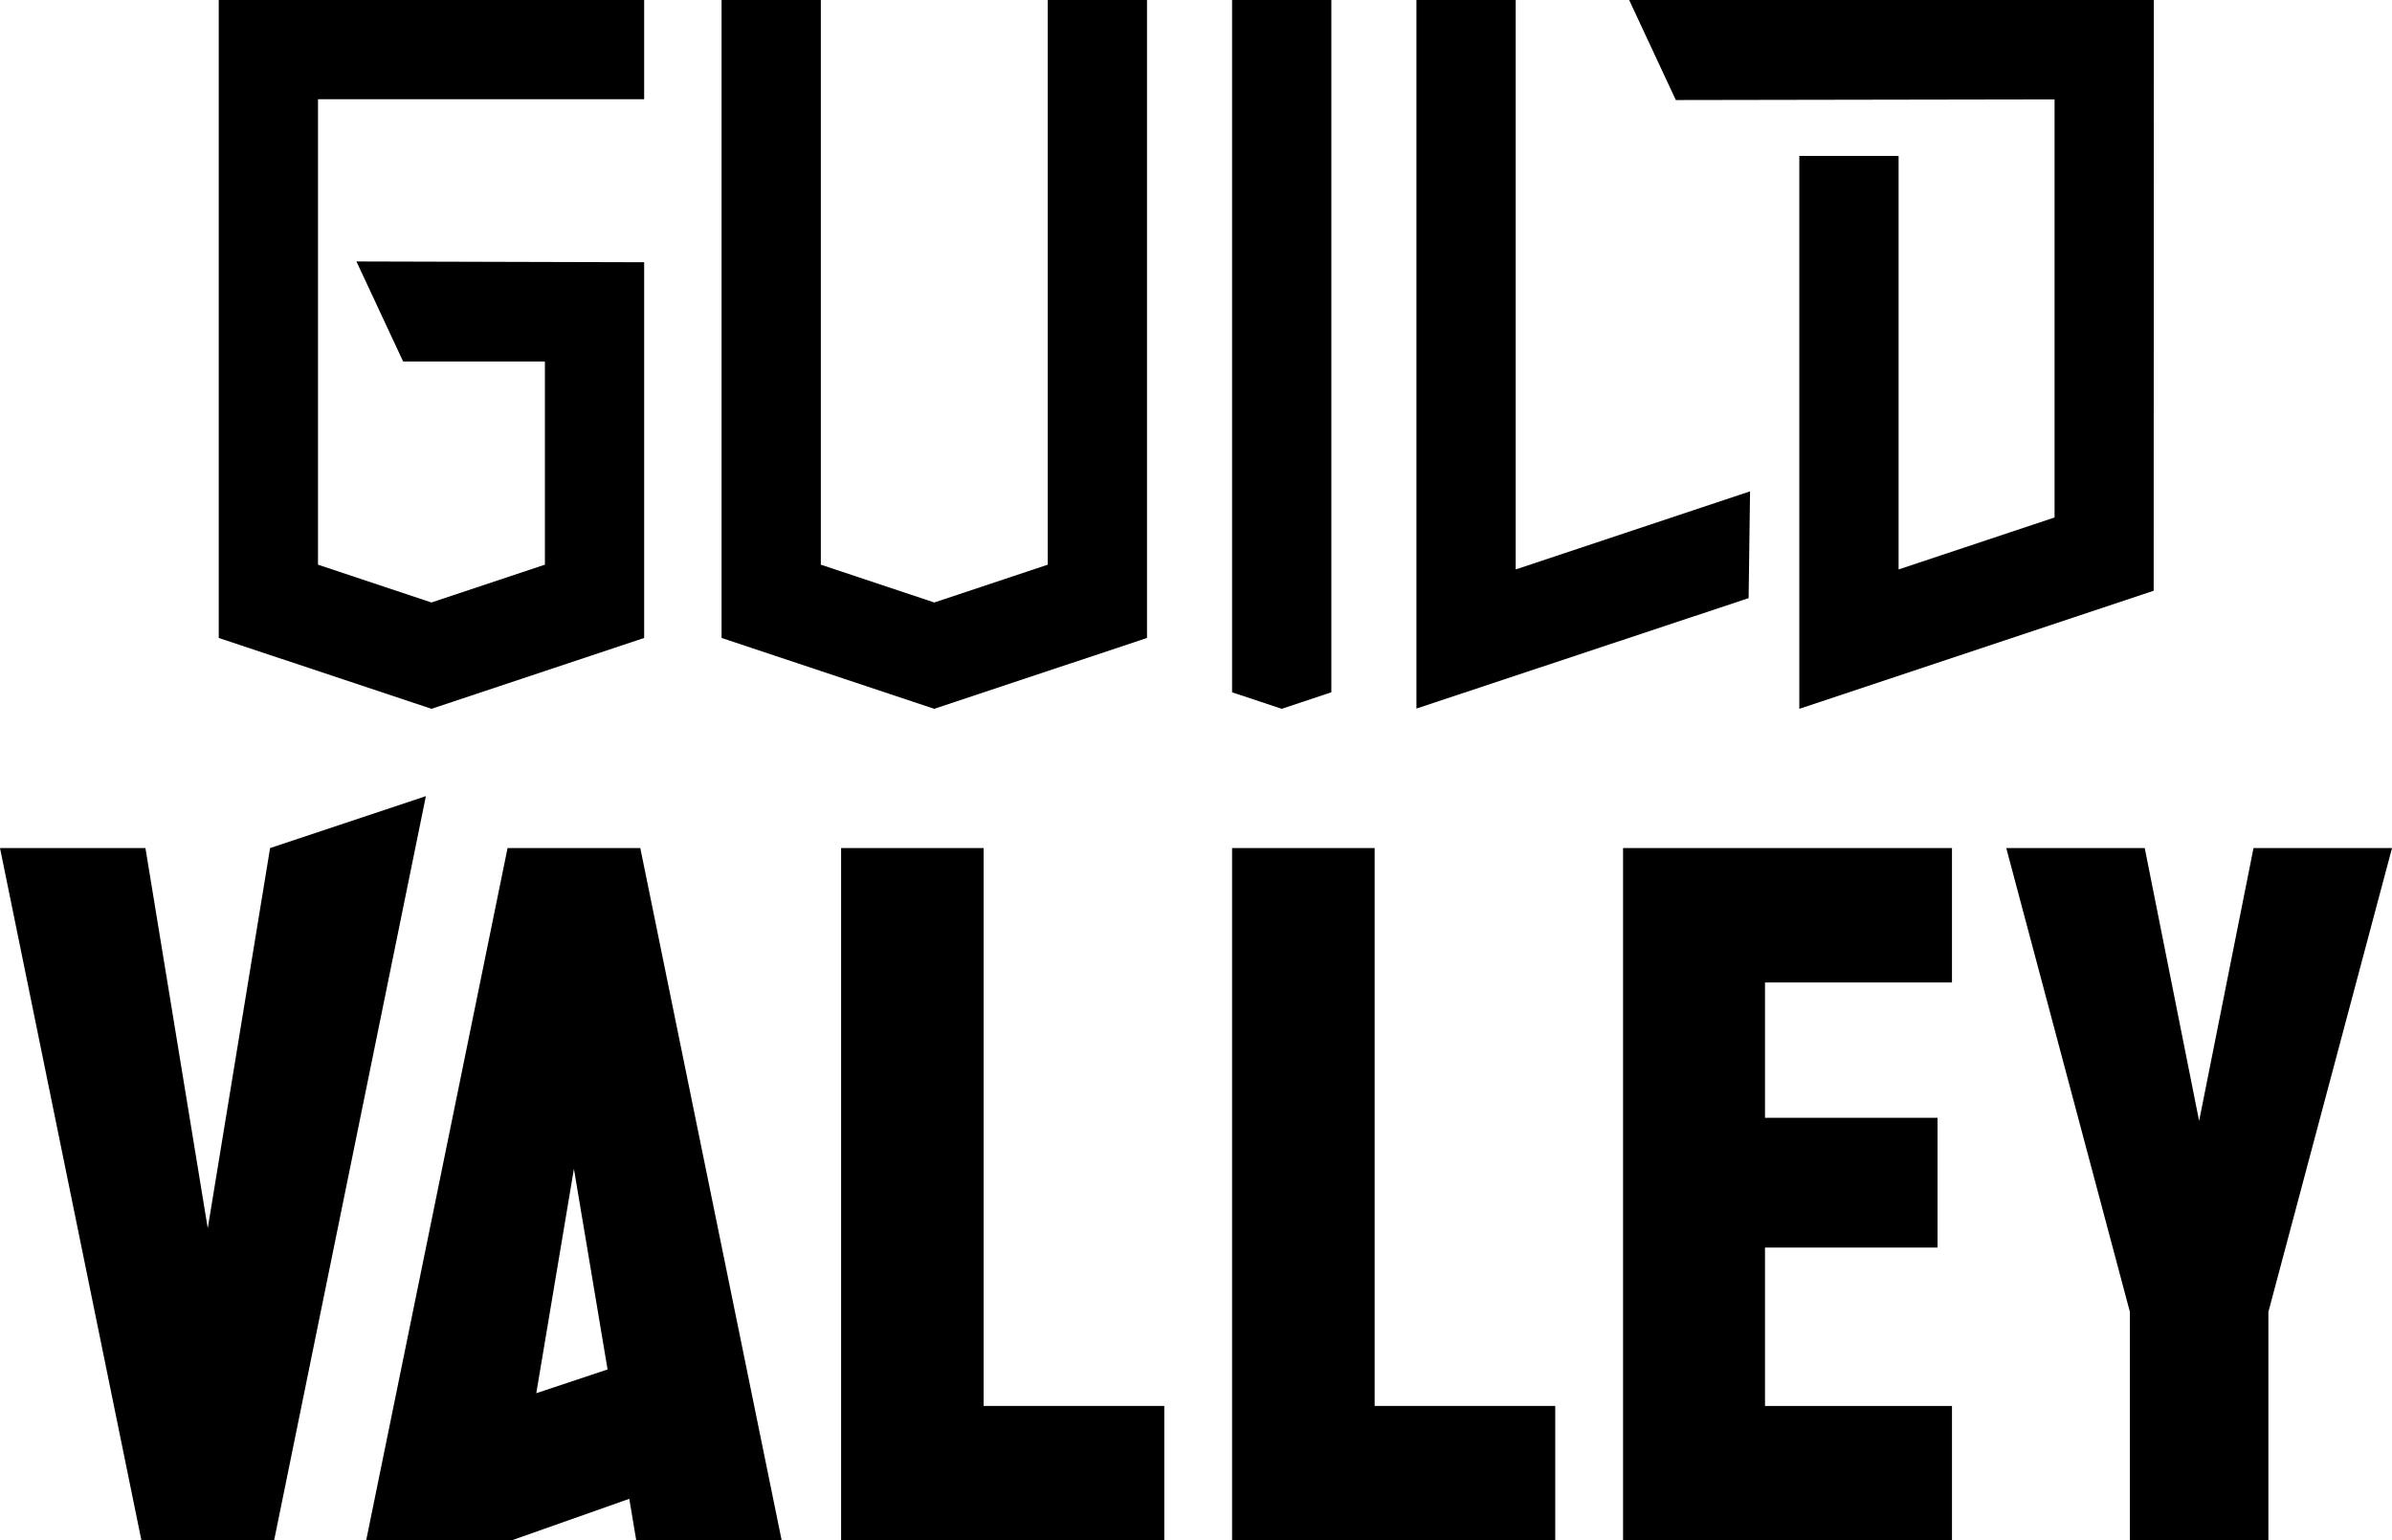 <svg xmlns="http://www.w3.org/2000/svg" width="425.167" height="273.872" viewBox="0 0 425.167 273.872">
  <g id="グループ_260" data-name="グループ 260" transform="translate(0 -0.001)" style="isolation: isolate">
    <path id="パス_108" data-name="パス 108" d="M60.908,112.589l5.981,35.672-12.671,4.226ZM49.113,55.559,23.982,178.649h25.85l20.916-7.387,1.238,7.387H97.833L72.705,55.559Z" transform="translate(41.104 95.223)"/>
    <path id="パス_109" data-name="パス 109" d="M55.087,55.559v123.09h57.44v-23.9H80.422V55.559Z" transform="translate(94.416 95.223)"/>
    <path id="パス_110" data-name="パス 110" d="M80.693,55.559v123.09h57.44v-23.9h-32.1V55.559Z" transform="translate(138.302 95.223)"/>
    <path id="パス_111" data-name="パス 111" d="M106.3,55.559v123.09h58.466v-23.9H131.531V126.594H162.2V103.514h-30.67V79.461h33.235v-23.9Z" transform="translate(182.19 95.223)"/>
    <path id="パス_112" data-name="パス 112" d="M48.006,61.388l-11.078,67.6L25.85,61.388H0l25.134,123.09H48.723L75.7,52.158Z" transform="translate(0 89.394)"/>
    <path id="パス_113" data-name="パス 113" d="M175.348,55.559l-9.667,48.519-9.667-48.519H131.4l21.975,82.471v40.619h24.618V138.03l21.975-82.471Z" transform="translate(225.203 95.223)"/>
    <path id="パス_114" data-name="パス 114" d="M14.326,0V113.426l37.808,12.6,37.808-12.6v-66.8L38.8,46.487l8.3,17.79H72.3V100.4l-20.164,6.722L31.969,100.4V17.644H89.941V0Z" transform="translate(24.555 0)"/>
    <path id="パス_115" data-name="パス 115" d="M105.231,0V100.4l-20.164,6.722L64.9,100.4V0H47.259V113.426l37.808,12.6,37.808-12.6V0Z" transform="translate(80.998 0)"/>
    <path id="パス_116" data-name="パス 116" d="M80.693,0V123.09l8.823,2.939,8.823-2.939V0Z" transform="translate(138.302 0)"/>
    <path id="パス_117" data-name="パス 117" d="M92.768,0v125.98l59.044-19.632.255-18.989-41.656,13.884V0Z" transform="translate(158.997 0)"/>
    <path id="パス_118" data-name="パス 118" d="M106.7,0l8.294,17.787,67.322-.114V92l-27.725,9.244V27.726H136.945v98.3l62.987-20.995L199.96,0Z" transform="translate(182.874 0)"/>
  </g>
</svg>
